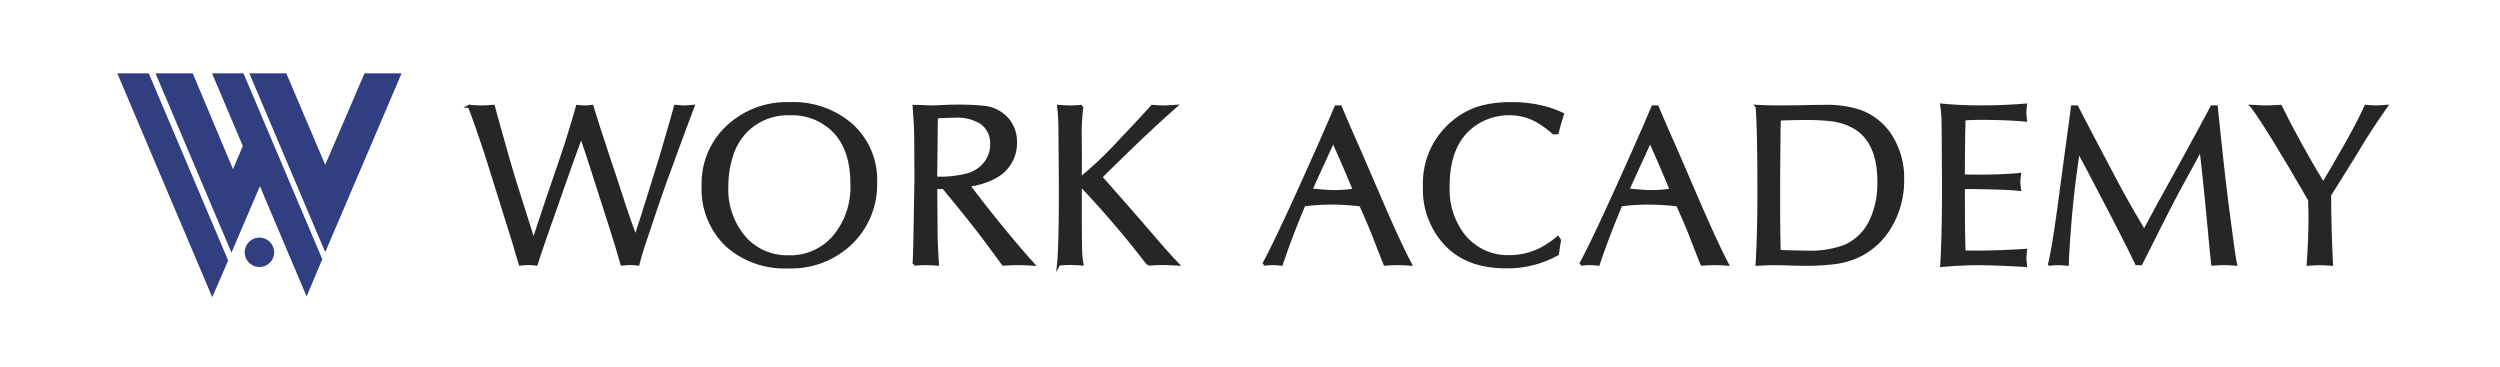 <svg xmlns="http://www.w3.org/2000/svg" width="341" height="50" viewBox="0 0 341 50">
  <g id="グループ_35" data-name="グループ 35" transform="translate(-874 -37)">
    <rect id="長方形_17" data-name="長方形 17" width="341" height="50" transform="translate(874 37)" fill="#fff"/>
    <g id="Layer_1" transform="translate(890 47)">
      <g id="グループ_33" data-name="グループ 33">
        <path id="パス_214" data-name="パス 214" d="M0,0,12.95,30.54l2.17-5.01L4.29,0ZM38.78,0H33.72L28.36,12.48,23.05,0H18.01L28.36,24.4ZM12.92,0l4.2,9.91-1.34,3.16L10.29,0H5.21L15.57,24.46l3.88-9.06,6.37,15.03,2.14-5.07L17.21,0H12.92Zm6.47,22.41a2.005,2.005,0,1,0,2,2.01h0a2.008,2.008,0,0,0-2-2.01Z" fill="#313e80"/>
        <g id="グループ_32" data-name="グループ 32">
          <path id="パス_215" data-name="パス 215" d="M48,4.51c.74.05,1.3.08,1.68.08.35,0,.89-.03,1.62-.08.13.55.45,1.71.96,3.5q1.2,4.32,1.85,6.43t2,6.33l.66,2.12q1.17-3.645,3.84-11.4,1.05-3.09,2.16-6.97c.44.05.77.08.99.08s.54-.03.99-.08q.66,2.235,2.45,7.6c.24.65.89,2.65,1.97,5.98.46,1.4.97,2.84,1.51,4.3q.615-1.77,1.8-5.62l1.57-5.04q1.815-6.15,2.09-7.23c.52.05.92.08,1.19.08s.66-.03,1.19-.08Q77.8,6.355,74.7,14.84q-.75,2.055-3.03,8.91c-.28.86-.49,1.62-.65,2.27-.48-.05-.85-.08-1.09-.08s-.61.03-1.09.08q-.555-2.01-1.65-5.43-1.1-3.375-2.34-7.3c-.48-1.51-1.01-3.1-1.57-4.78q-.96,2.595-2.7,7.54-2.85,8.055-3.44,9.97c-.48-.05-.84-.08-1.08-.08s-.61.03-1.09.08c-.22-.68-.52-1.7-.91-3.05q-.165-.57-3.65-11.66Q48.73,6.2,48.02,4.5Z" fill="#272525" stroke="#272525" stroke-miterlimit="10" stroke-width="0.42"/>
          <path id="パス_216" data-name="パス 216" d="M91.71,4.14a12.066,12.066,0,0,1,8.49,2.98,10.038,10.038,0,0,1,3.23,7.81,11.062,11.062,0,0,1-3.34,8.2,11.76,11.76,0,0,1-8.58,3.27,11.761,11.761,0,0,1-8.43-3.01,10.6,10.6,0,0,1-3.17-8.07,10.545,10.545,0,0,1,3.23-7.91A11.794,11.794,0,0,1,91.7,4.14Zm.05,1.38a7.969,7.969,0,0,0-6.24,2.61,8.26,8.26,0,0,0-1.73,3.07,13.442,13.442,0,0,0-.65,4.09,10.144,10.144,0,0,0,2.53,7.28,7.786,7.786,0,0,0,5.92,2.46,7.875,7.875,0,0,0,6.18-2.72,10.55,10.55,0,0,0,2.43-7.26c0-3.01-.78-5.43-2.33-7.07a8.03,8.03,0,0,0-6.12-2.46Z" fill="#272525" stroke="#272525" stroke-miterlimit="10" stroke-width="0.42"/>
          <path id="パス_217" data-name="パス 217" d="M108.69,26.03q.1-2.025.17-6.99l.08-4.73-.02-3.45c0-1.98-.03-3.4-.09-4.24-.02-.42-.07-1.12-.14-2.11.56.01.94.02,1.12.03.68.03,1.12.05,1.32.05.12,0,.81-.03,2.05-.08q.705-.03,1.59-.03a30.854,30.854,0,0,1,3.25.14,4.885,4.885,0,0,1,3.53,1.83,4.672,4.672,0,0,1,.96,2.96,5.167,5.167,0,0,1-2.6,4.61,9.979,9.979,0,0,1-3.82,1.24q2.4,3.2,5.47,6.91c1.22,1.47,2.33,2.75,3.33,3.86-.89-.05-1.57-.08-2.02-.08s-1.12.03-2.02.08q-1.575-2.145-2.7-3.65c-1.21-1.6-2.72-3.49-4.53-5.69l-.91-1.11h-1.08q.015,1.365.05,6.39c0,.63.06,1.98.18,4.06-.7-.05-1.23-.08-1.59-.08s-.88.03-1.59.08Zm2.94-11.72h.97a14.753,14.753,0,0,0,3.51-.5,4.55,4.55,0,0,0,2.57-1.97,4.13,4.13,0,0,0,.59-2.14,3.464,3.464,0,0,0-1.39-2.96,6.277,6.277,0,0,0-3.71-.89c-.55,0-1.37.03-2.45.09l-.02,1.02-.03,3.16-.03,2.81-.02,1.37Z" fill="#272525" stroke="#272525" stroke-miterlimit="10" stroke-width="0.42"/>
          <path id="パス_218" data-name="パス 218" d="M128.39,26.03c.16-1.52.25-4.98.25-10.39l-.06-7.83a29.718,29.718,0,0,0-.18-3.3c.71.05,1.24.08,1.6.08s.87-.03,1.57-.08a27.771,27.771,0,0,0-.23,4.14c.01,1.27.02,2.24.02,2.9,0,.61,0,1.56-.02,2.84a50.253,50.253,0,0,0,4.84-4.52c2.35-2.48,4.02-4.27,4.99-5.36.69.05,1.2.08,1.54.08.36,0,.89-.03,1.6-.08l-1.28,1.14q-3.51,3.18-7.84,7.46l-1.05,1.04.85.96q3.93,4.455,6.61,7.58,1.815,2.1,2.99,3.33c-.88-.05-1.54-.08-1.97-.08s-1.12.03-2,.08a132.849,132.849,0,0,0-9.27-10.85v4.82c.01,2.44.03,3.9.05,4.36a10.629,10.629,0,0,0,.18,1.66c-.7-.05-1.23-.08-1.59-.08s-.88.03-1.59.08Z" fill="#272525" stroke="#272525" stroke-miterlimit="10" stroke-width="0.42"/>
          <path id="パス_219" data-name="パス 219" d="M156.38,26.03q2.31-4.245,8.53-18.37l1.32-3.07h.59q.84,2.025,2.63,6.06c.67,1.54,1.7,3.94,3.11,7.2q2.295,5.31,3.8,8.18c-.76-.05-1.33-.08-1.71-.08s-.96.03-1.73.08c-.28-.68-.8-2.01-1.56-3.98-.33-.83-.91-2.2-1.76-4.11a36.442,36.442,0,0,0-4.14-.24,28.618,28.618,0,0,0-3.6.24q-1.815,4.29-3.08,8.09c-.53-.05-.93-.08-1.2-.08s-.67.03-1.22.08Zm6.4-10.12c1.49.15,2.6.23,3.33.23a19.416,19.416,0,0,0,2.62-.21c-.36-.97-1.32-3.2-2.88-6.72l-.72,1.57q-1.875,4.08-2.34,5.13Z" fill="#272525" stroke="#272525" stroke-miterlimit="10" stroke-width="0.42"/>
          <path id="パス_220" data-name="パス 220" d="M195.9,8.11a14.824,14.824,0,0,0-2.22-1.62,7.731,7.731,0,0,0-3.82-.98,8.181,8.181,0,0,0-4.54,1.34q-3.81,2.49-3.8,8.56a10.287,10.287,0,0,0,1.96,6.52,7.706,7.706,0,0,0,6.42,3.08,9.437,9.437,0,0,0,4.64-1.22,14.257,14.257,0,0,0,1.96-1.36l.22.35c-.11.62-.21,1.24-.28,1.85a14,14,0,0,1-7.05,1.76q-5.19,0-8.1-3.01a10.891,10.891,0,0,1-2.99-7.95,10.8,10.8,0,0,1,3.77-8.65,10.2,10.2,0,0,1,3.91-2.14,15.3,15.3,0,0,1,4.1-.5,17.406,17.406,0,0,1,5.11.69,15.309,15.309,0,0,1,1.93.75q-.405,1.215-.72,2.52l-.48.02Z" fill="#272525" stroke="#272525" stroke-miterlimit="10" stroke-width="0.42"/>
          <path id="パス_221" data-name="パス 221" d="M199.61,26.03q2.31-4.245,8.53-18.37l1.32-3.07h.59q.84,2.025,2.63,6.06c.67,1.54,1.7,3.94,3.11,7.2q2.295,5.31,3.8,8.18c-.76-.05-1.33-.08-1.71-.08s-.96.03-1.73.08c-.28-.68-.8-2.01-1.56-3.98-.33-.83-.91-2.2-1.76-4.11a36.442,36.442,0,0,0-4.14-.24,28.618,28.618,0,0,0-3.6.24q-1.815,4.29-3.08,8.09c-.53-.05-.93-.08-1.2-.08s-.67.03-1.22.08Zm6.4-10.12c1.49.15,2.6.23,3.33.23a19.416,19.416,0,0,0,2.62-.21c-.36-.97-1.32-3.2-2.88-6.72l-.72,1.57q-1.875,4.08-2.34,5.13Z" fill="#272525" stroke="#272525" stroke-miterlimit="10" stroke-width="0.42"/>
          <path id="パス_222" data-name="パス 222" d="M223.66,4.51c1.05.05,2,.08,2.87.08.79,0,1.86-.01,3.2-.03,1.51-.03,2.53-.05,3.05-.05a14.626,14.626,0,0,1,4.96.69,8.352,8.352,0,0,1,4.24,3.5,10.685,10.685,0,0,1,1.54,5.75,12.38,12.38,0,0,1-1.88,6.75,10.01,10.01,0,0,1-3.77,3.51,11,11,0,0,1-4.08,1.16,31.774,31.774,0,0,1-3.6.18c-.44,0-1.27-.02-2.48-.06q-1.035-.03-1.65-.03c-.54,0-1.34.03-2.39.08.16-2.54.25-5.83.25-9.86q0-8.8-.25-11.66Zm3.03,1.72-.03,1.47q-.06,5.94-.06,7.71v2.85q.015,4.32.09,6.04c1.54.06,2.75.09,3.64.09a13.652,13.652,0,0,0,5.31-.79,7.1,7.1,0,0,0,3.67-3.74,12.118,12.118,0,0,0,.97-5.1q0-5.31-3.17-7.31a8.306,8.306,0,0,0-3.53-1.14,28.987,28.987,0,0,0-3.37-.15c-1.23,0-2.4.03-3.51.08Z" fill="#272525" stroke="#272525" stroke-miterlimit="10" stroke-width="0.42"/>
          <path id="パス_223" data-name="パス 223" d="M248.85,26.19c.16-2.43.25-5.94.25-10.53v-.99l-.03-4.03c-.01-2.52-.03-4.03-.05-4.53a14.856,14.856,0,0,0-.17-1.77,53.123,53.123,0,0,0,5.75.24c1.74,0,3.62-.08,5.67-.24-.05.46-.08.8-.08,1.02s.03.56.08,1.02q-2.535-.24-6.15-.24c-.8,0-1.55.03-2.23.09-.05,1.91-.08,4.21-.09,6.88v.9c.87.01,1.58.02,2.11.02,2.22,0,4.07-.08,5.55-.23a8.419,8.419,0,0,0-.09,1.02,8.291,8.291,0,0,0,.09,1.01q-2.055-.225-7.66-.26v1.14q0,4.4.09,7.66c.74.01,1.28.02,1.63.02,2.09,0,4.35-.08,6.76-.24-.05.46-.08.8-.08,1.04,0,.21.03.55.08,1.01q-4.44-.24-6.39-.24-2.175,0-5.04.24Z" fill="#272525" stroke="#272525" stroke-miterlimit="10" stroke-width="0.42"/>
          <path id="パス_224" data-name="パス 224" d="M263.56,26.03q.63-2.505,1.79-11.52.36-2.685,1.02-7.52l.32-2.4h.59l.69,1.34q4.32,8.265,5.5,10.42c.71,1.29,1.7,3.02,2.99,5.19l.6-1.08,1.43-2.66q4.7-8.475,7.22-13.22h.59q.825,8.175,1.4,12.7c.63,4.92,1.03,7.84,1.22,8.75-.69-.05-1.2-.08-1.54-.08s-.87.03-1.56.08c-.09-.74-.23-2.06-.4-3.94q-.795-8.58-1.22-11.78-1.965,3.63-3.05,5.59-1.17,2.175-4.07,7.97l-1.06,2.09h-.59q-1.005-2.145-4.14-8.18l-2.66-5.08-1.14-2.12a142.682,142.682,0,0,0-1.52,15.46c-.53-.05-.93-.08-1.2-.08s-.67.03-1.2.08Z" fill="#272525" stroke="#272525" stroke-miterlimit="10" stroke-width="0.42"/>
          <path id="パス_225" data-name="パス 225" d="M291.18,4.51c.86.05,1.51.08,1.94.08s1.07-.03,1.93-.08q2.6,5.25,5.82,10.55c.73-1.14,1.88-3.12,3.47-5.94,1.06-1.9,1.84-3.44,2.36-4.61.61.05,1.06.08,1.36.08s.77-.03,1.39-.08c-.92,1.31-1.8,2.62-2.62,3.91-.06.06-.61.95-1.63,2.66-1.47,2.37-2.61,4.21-3.44,5.51q0,4.275.25,9.45c-.7-.05-1.22-.08-1.57-.08s-.89.03-1.6.08c.16-2.17.25-4.4.25-6.68,0-.53-.02-1.23-.05-2.09q-5.625-9.75-7.84-12.74Z" fill="#272525" stroke="#272525" stroke-miterlimit="10" stroke-width="0.42"/>
        </g>
      </g>
    </g>
  </g>
</svg>
